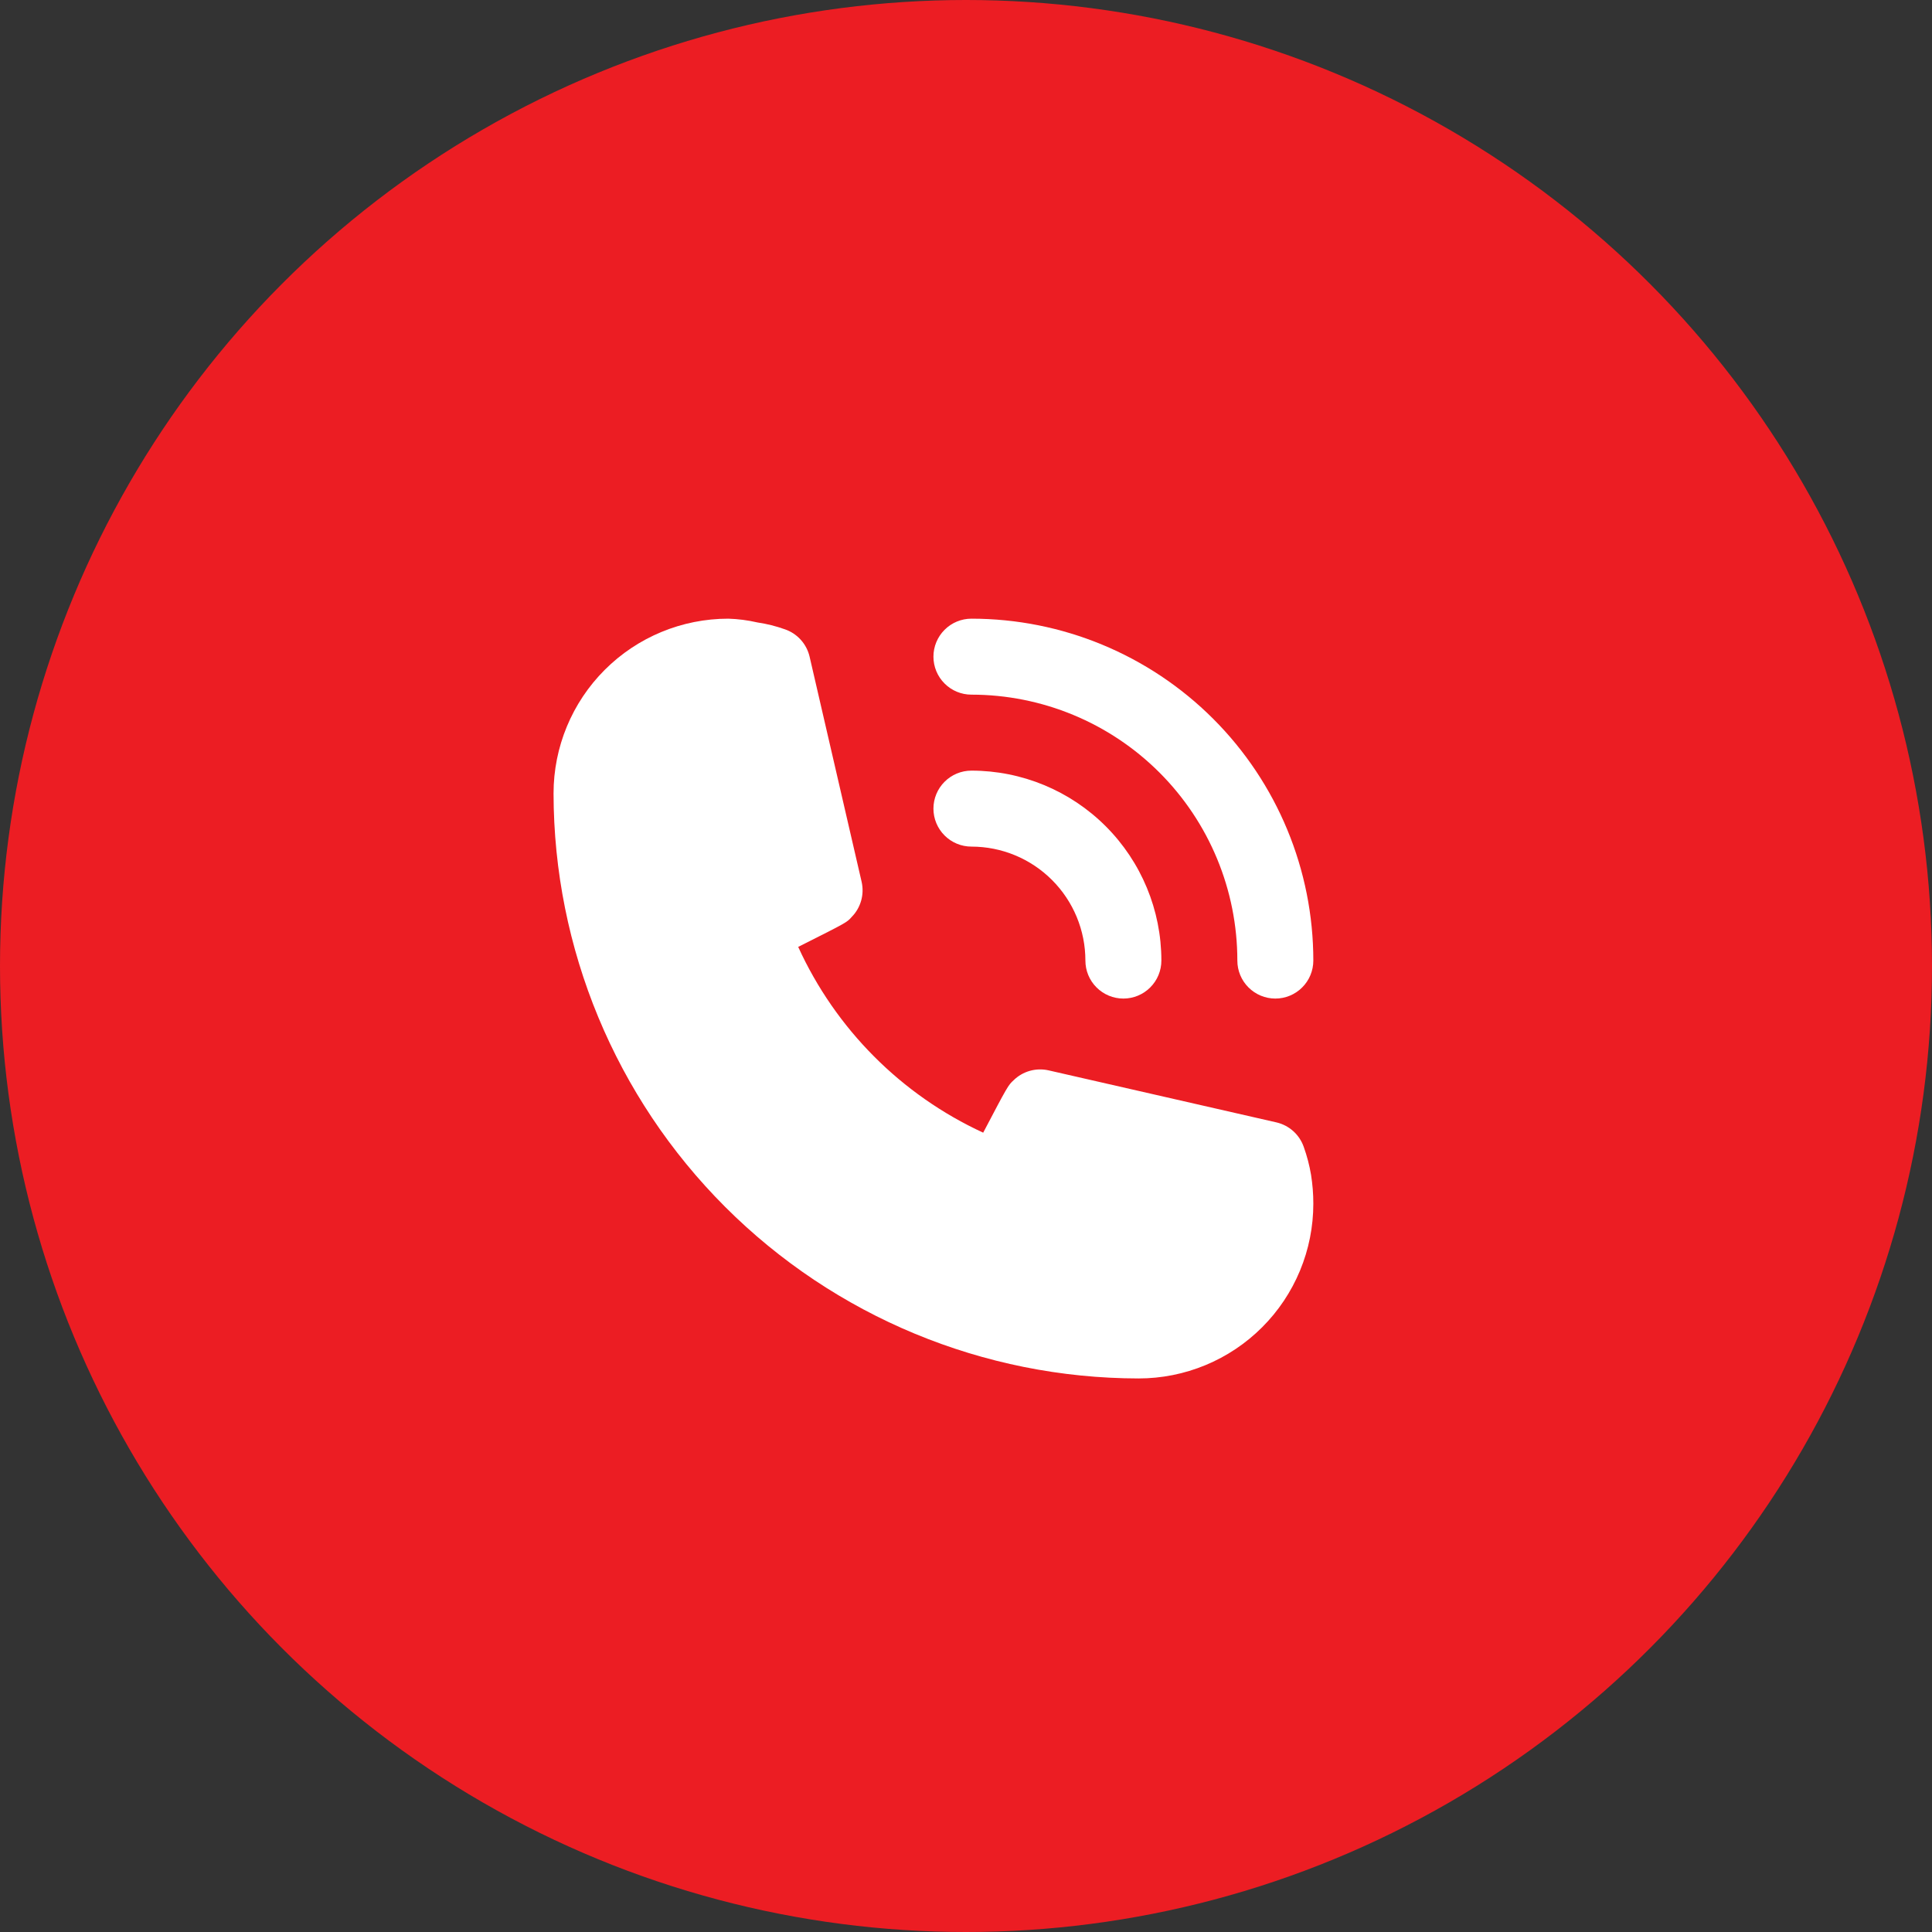 <?xml version="1.0" encoding="UTF-8"?> <svg xmlns="http://www.w3.org/2000/svg" width="89" height="89" viewBox="0 0 89 89" fill="none"><rect x="0" y="0" width="89" height="89" fill="#333333" stroke="none"/> <circle cx="44.5" cy="44.5" r="44.5" fill="#EC1D23"></circle> <g clip-path="url(#clip0_142_7)"> <path d="M44.75 39C46.142 39 47.478 39.553 48.462 40.538C49.447 41.522 50 42.858 50 44.25C50 44.714 50.184 45.159 50.513 45.487C50.841 45.816 51.286 46 51.75 46C52.214 46 52.659 45.816 52.987 45.487C53.316 45.159 53.5 44.714 53.5 44.25C53.5 41.929 52.578 39.704 50.937 38.063C49.296 36.422 47.071 35.5 44.75 35.5C44.286 35.5 43.841 35.684 43.513 36.013C43.184 36.341 43 36.786 43 37.25C43 37.714 43.184 38.159 43.513 38.487C43.841 38.816 44.286 39 44.75 39Z" fill="white"></path> <path d="M44.75 32C47.999 32 51.115 33.291 53.412 35.588C55.709 37.885 57 41.001 57 44.25C57 44.714 57.184 45.159 57.513 45.487C57.841 45.816 58.286 46 58.75 46C59.214 46 59.659 45.816 59.987 45.487C60.316 45.159 60.5 44.714 60.5 44.25C60.5 40.073 58.841 36.067 55.887 33.113C52.933 30.159 48.927 28.5 44.75 28.5C44.286 28.5 43.841 28.684 43.513 29.013C43.184 29.341 43 29.786 43 30.25C43 30.714 43.184 31.159 43.513 31.487C43.841 31.816 44.286 32 44.75 32Z" fill="white"></path> <path d="M60.062 52.843C59.966 52.562 59.8 52.31 59.58 52.111C59.359 51.912 59.092 51.772 58.803 51.705L48.303 49.307C48.017 49.243 47.721 49.251 47.44 49.33C47.158 49.41 46.901 49.558 46.693 49.763C46.447 49.99 46.43 50.008 45.292 52.178C41.518 50.438 38.494 47.401 36.77 43.62C38.992 42.5 39.01 42.5 39.237 42.237C39.442 42.029 39.59 41.772 39.67 41.49C39.749 41.209 39.757 40.913 39.693 40.627L37.295 30.25C37.228 29.961 37.088 29.693 36.889 29.473C36.69 29.252 36.438 29.086 36.157 28.99C35.749 28.844 35.327 28.738 34.898 28.675C34.455 28.572 34.004 28.514 33.55 28.5C31.415 28.5 29.367 29.348 27.858 30.858C26.348 32.367 25.5 34.415 25.5 36.55C25.509 43.695 28.352 50.544 33.404 55.596C38.456 60.648 45.305 63.491 52.45 63.5C53.507 63.5 54.554 63.292 55.531 62.887C56.507 62.483 57.395 61.89 58.142 61.142C58.89 60.395 59.483 59.507 59.887 58.531C60.292 57.554 60.5 56.507 60.5 55.45C60.501 55.005 60.465 54.56 60.395 54.12C60.322 53.685 60.21 53.258 60.062 52.843Z" fill="white"></path> </g> <defs> <clipPath id="clip0_142_7"> <rect width="42" height="42" fill="white" transform="translate(22 25)"></rect> </clipPath> </defs> </svg> 